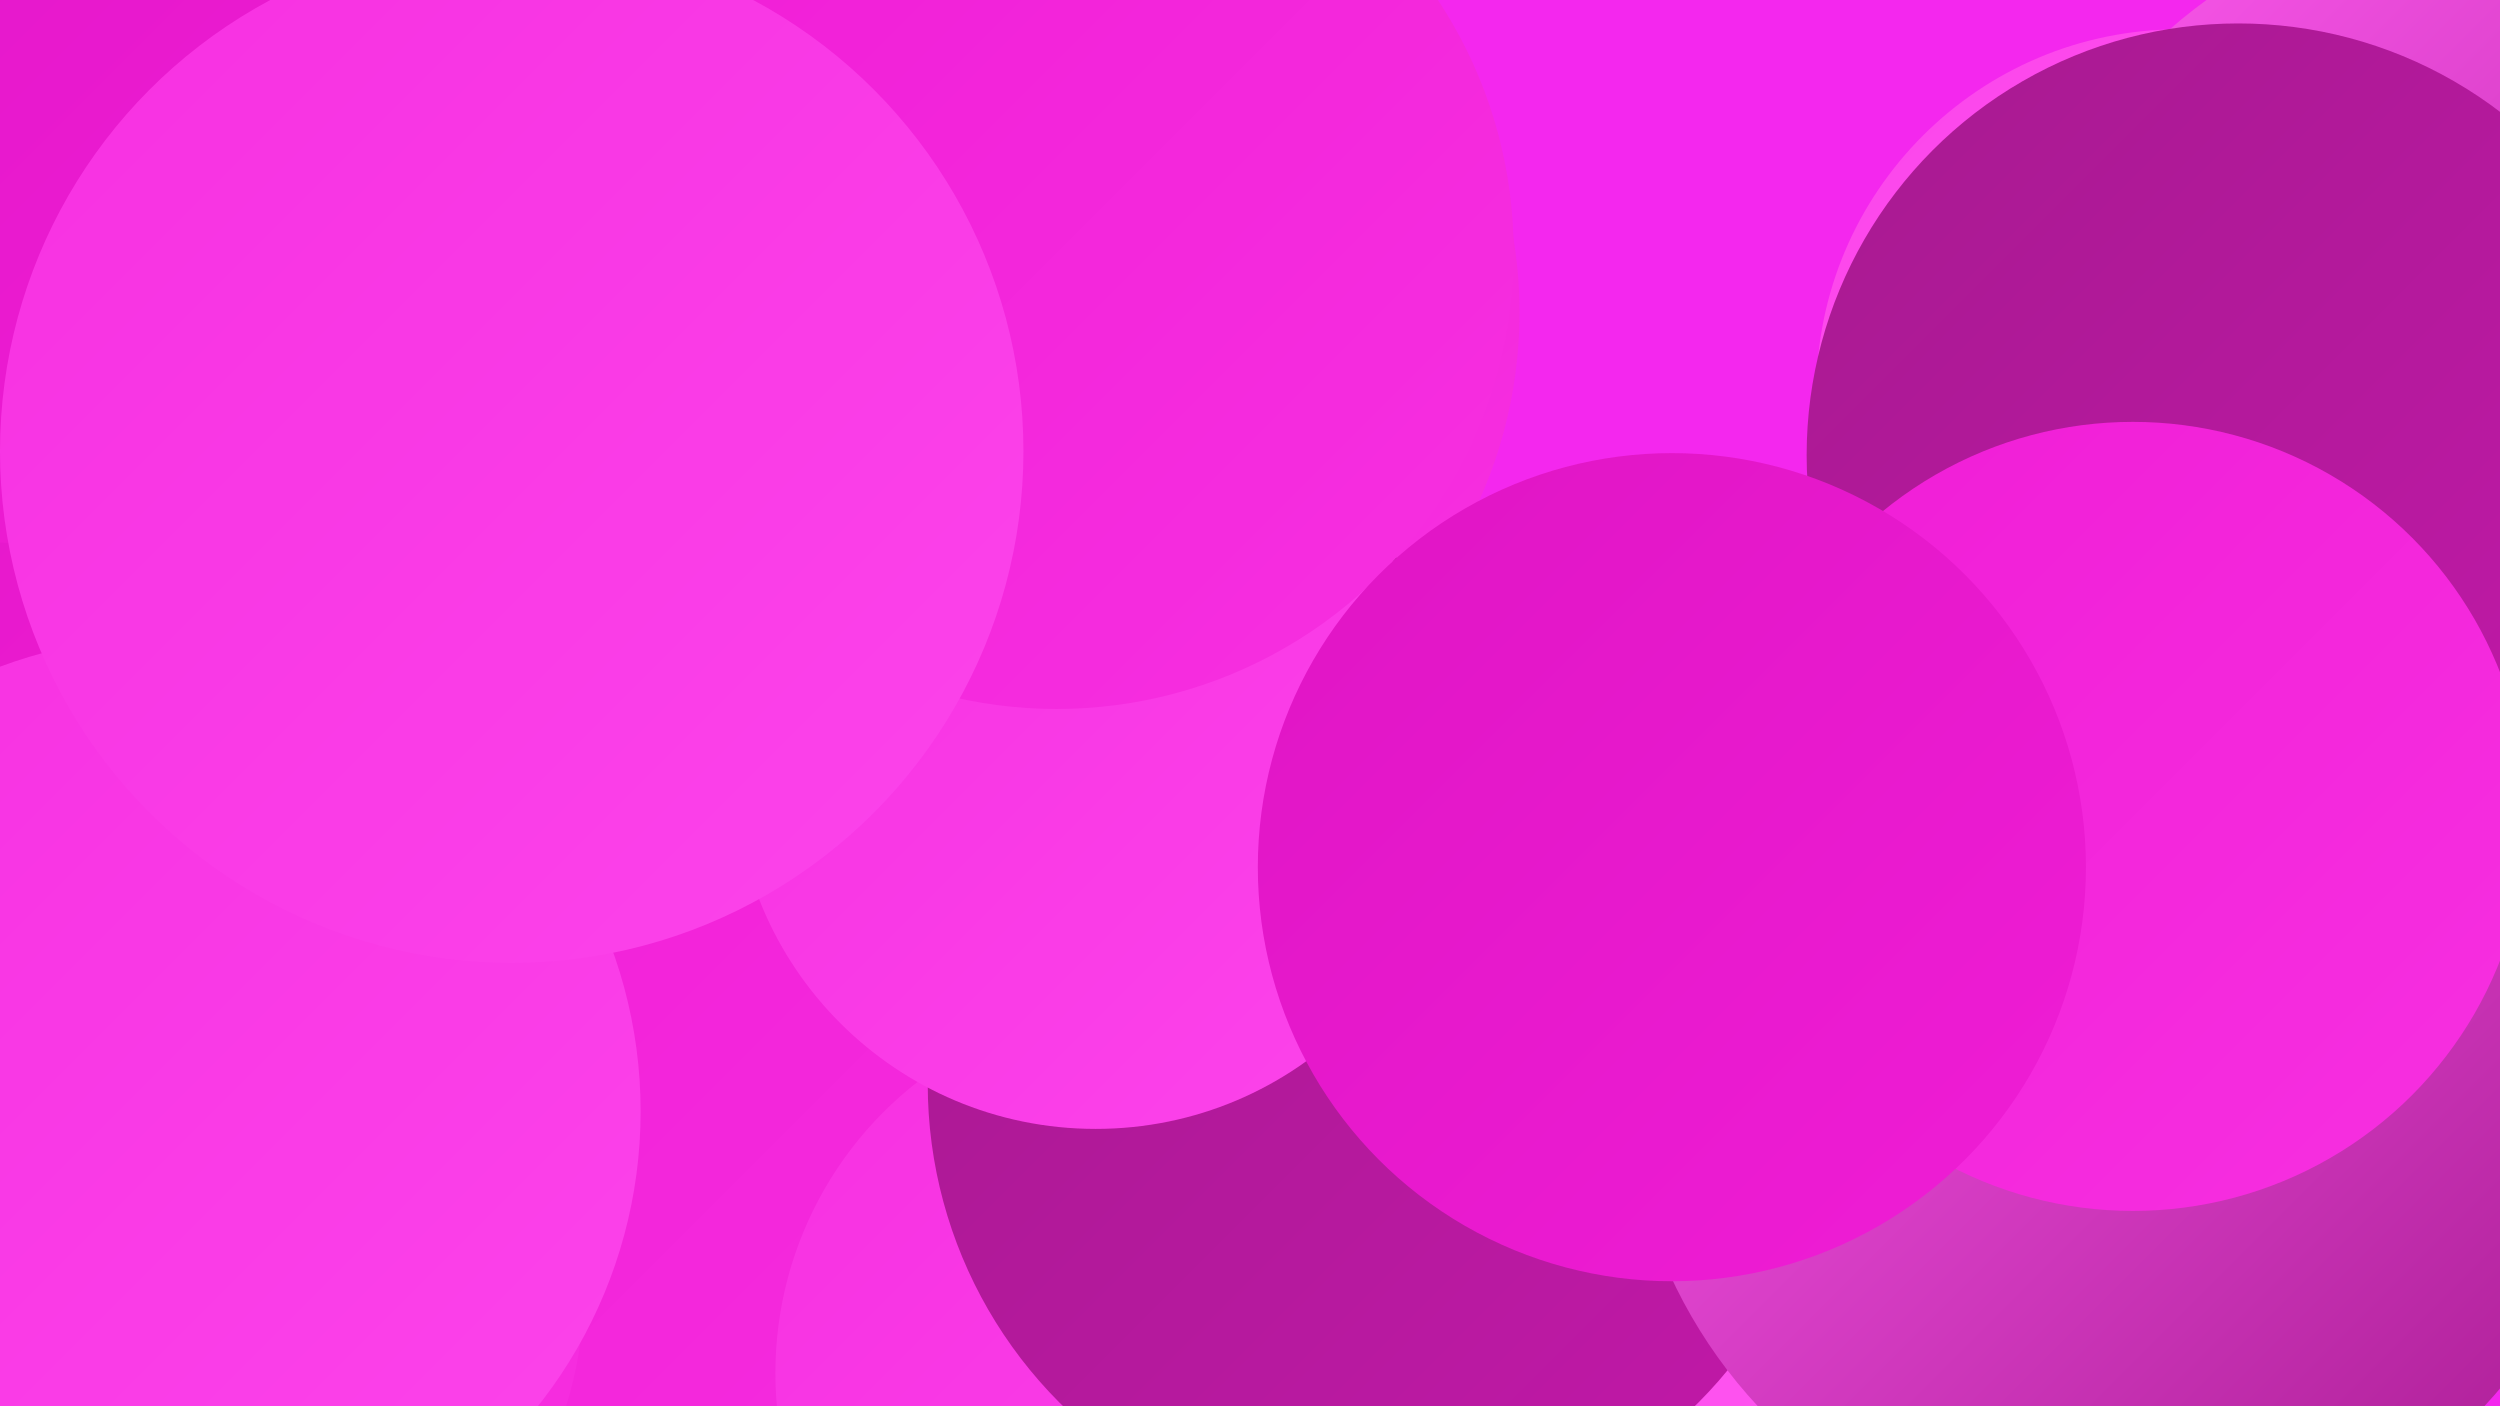 <?xml version="1.0" encoding="UTF-8"?><svg width="1280" height="720" xmlns="http://www.w3.org/2000/svg"><defs><linearGradient id="grad0" x1="0%" y1="0%" x2="100%" y2="100%"><stop offset="0%" style="stop-color:#a71a90;stop-opacity:1" /><stop offset="100%" style="stop-color:#c218a9;stop-opacity:1" /></linearGradient><linearGradient id="grad1" x1="0%" y1="0%" x2="100%" y2="100%"><stop offset="0%" style="stop-color:#c218a9;stop-opacity:1" /><stop offset="100%" style="stop-color:#df15c4;stop-opacity:1" /></linearGradient><linearGradient id="grad2" x1="0%" y1="0%" x2="100%" y2="100%"><stop offset="0%" style="stop-color:#df15c4;stop-opacity:1" /><stop offset="100%" style="stop-color:#f01dd6;stop-opacity:1" /></linearGradient><linearGradient id="grad3" x1="0%" y1="0%" x2="100%" y2="100%"><stop offset="0%" style="stop-color:#f01dd6;stop-opacity:1" /><stop offset="100%" style="stop-color:#f730e1;stop-opacity:1" /></linearGradient><linearGradient id="grad4" x1="0%" y1="0%" x2="100%" y2="100%"><stop offset="0%" style="stop-color:#f730e1;stop-opacity:1" /><stop offset="100%" style="stop-color:#fc44eb;stop-opacity:1" /></linearGradient><linearGradient id="grad5" x1="0%" y1="0%" x2="100%" y2="100%"><stop offset="0%" style="stop-color:#fc44eb;stop-opacity:1" /><stop offset="100%" style="stop-color:#ff5bf1;stop-opacity:1" /></linearGradient><linearGradient id="grad6" x1="0%" y1="0%" x2="100%" y2="100%"><stop offset="0%" style="stop-color:#ff5bf1;stop-opacity:1" /><stop offset="100%" style="stop-color:#a71a90;stop-opacity:1" /></linearGradient></defs><rect width="1280" height="720" fill="#f427ee" /><circle cx="543" cy="160" r="235" fill="url(#grad3)" /><circle cx="386" cy="595" r="282" fill="url(#grad3)" /><circle cx="98" cy="188" r="201" fill="url(#grad2)" /><circle cx="1116" cy="201" r="186" fill="url(#grad5)" /><circle cx="619" cy="439" r="181" fill="url(#grad0)" /><circle cx="10" cy="20" r="258" fill="url(#grad2)" /><circle cx="98" cy="660" r="201" fill="url(#grad3)" /><circle cx="788" cy="709" r="220" fill="url(#grad5)" /><circle cx="586" cy="703" r="189" fill="url(#grad4)" /><circle cx="706" cy="555" r="231" fill="url(#grad0)" /><circle cx="377" cy="61" r="227" fill="url(#grad1)" /><circle cx="561" cy="393" r="185" fill="url(#grad4)" /><circle cx="85" cy="569" r="243" fill="url(#grad4)" /><circle cx="1278" cy="205" r="253" fill="url(#grad6)" /><circle cx="541" cy="129" r="234" fill="url(#grad3)" /><circle cx="1086" cy="547" r="254" fill="url(#grad6)" /><circle cx="1146" cy="233" r="221" fill="url(#grad0)" /><circle cx="262" cy="231" r="262" fill="url(#grad4)" /><circle cx="1092" cy="418" r="202" fill="url(#grad3)" /><circle cx="856" cy="444" r="212" fill="url(#grad2)" /></svg>